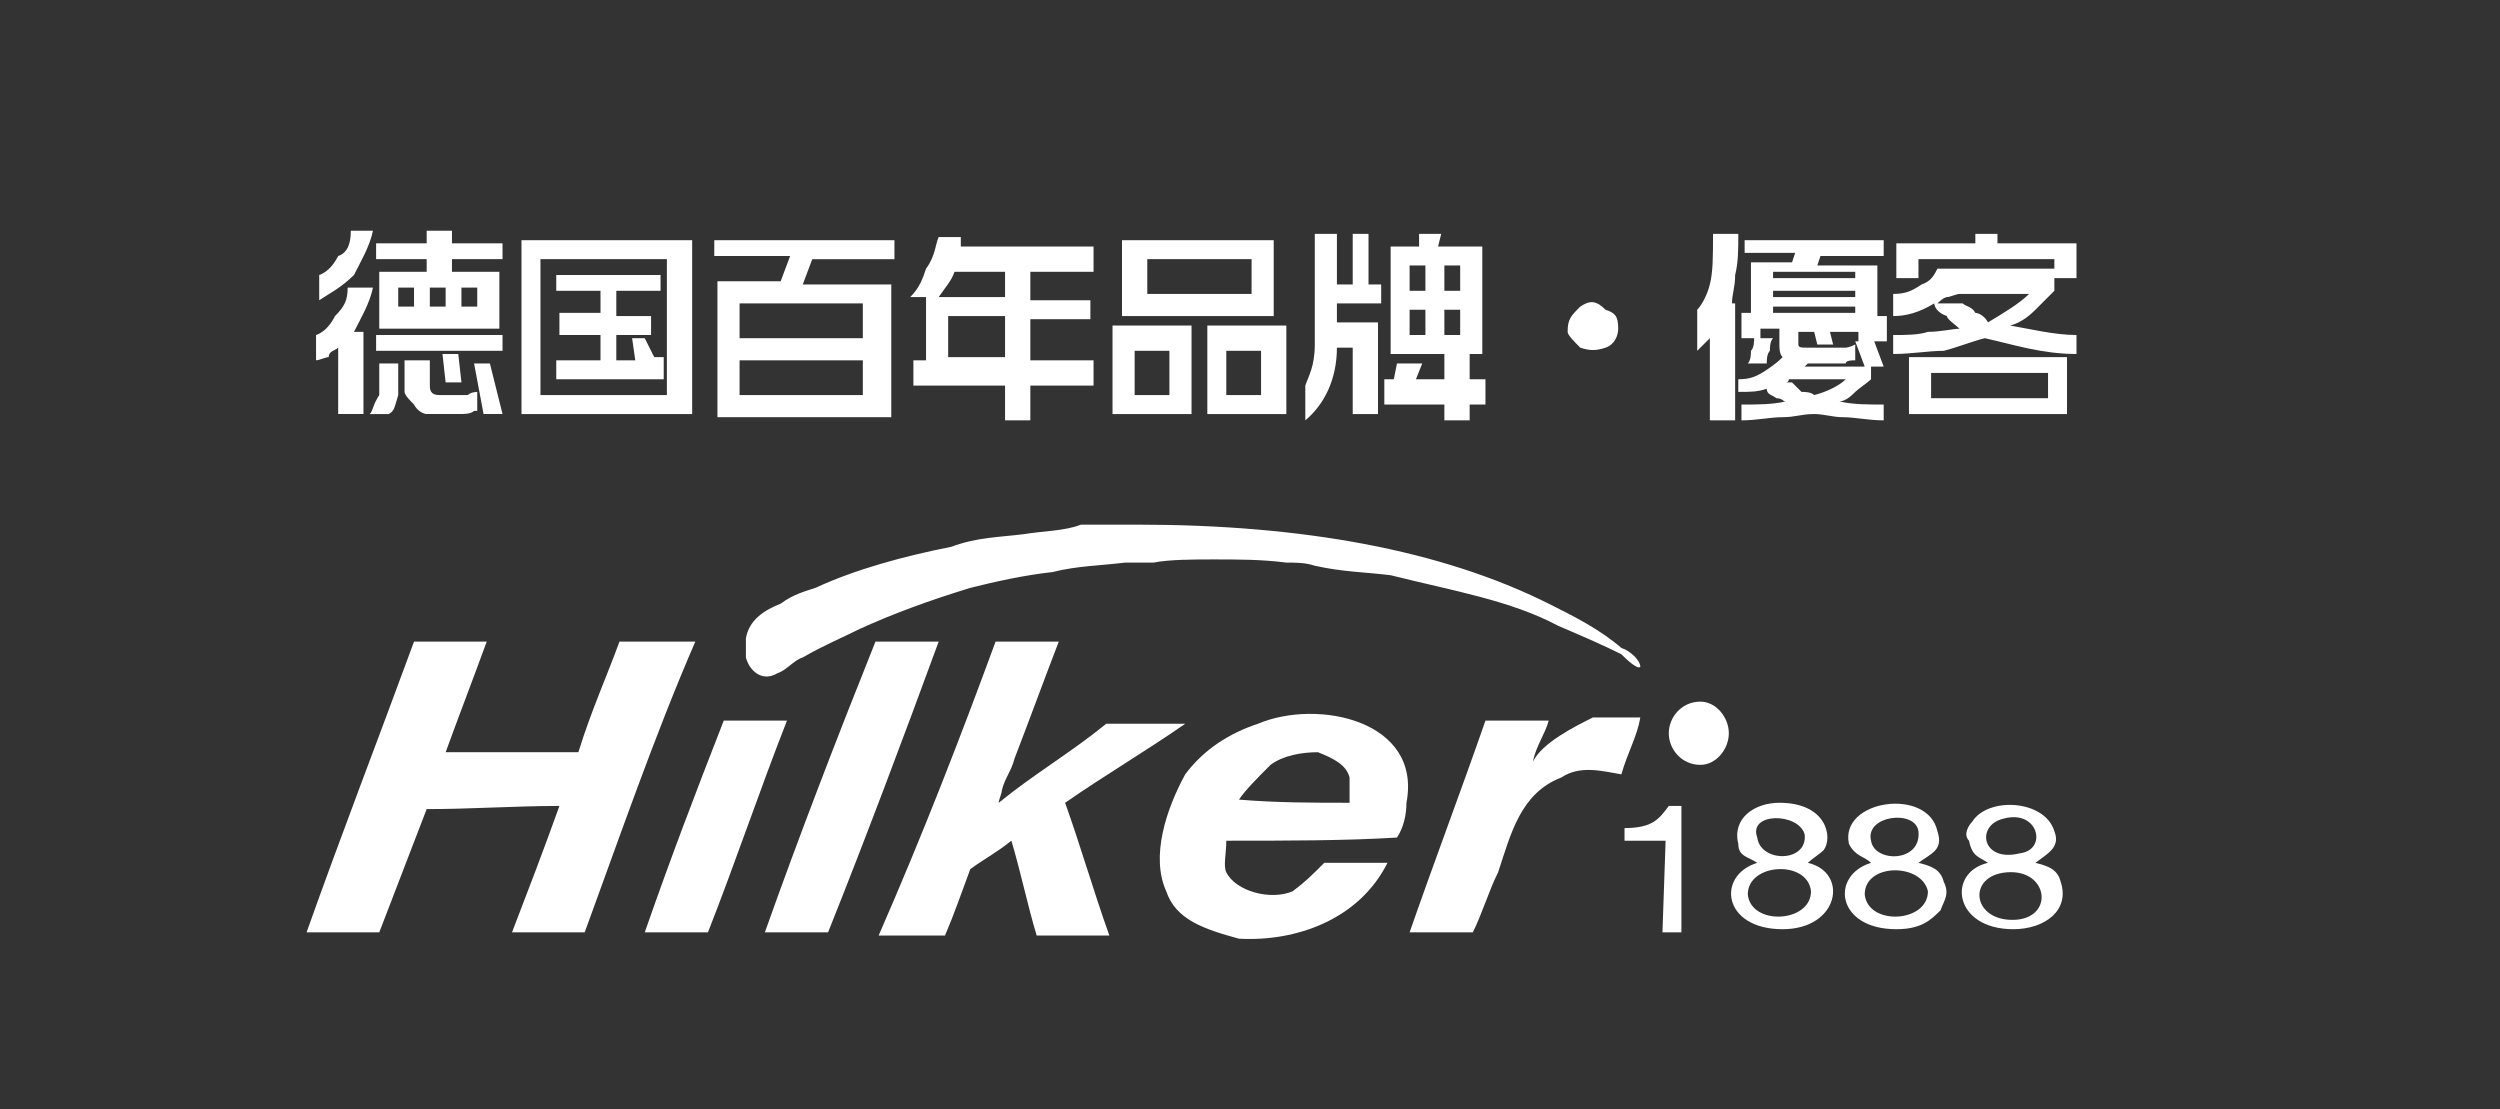 <?xml version="1.0" encoding="utf-8"?>
<!-- Generator: Adobe Illustrator 21.0.0, SVG Export Plug-In . SVG Version: 6.00 Build 0)  -->
<svg version="1.1" id="图层_1" xmlns="http://www.w3.org/2000/svg" xmlns:xlink="http://www.w3.org/1999/xlink" x="0px" y="0px"
	 viewBox="0 0 79.1 35.1" style="enable-background:new 0 0 79.1 35.1;" xml:space="preserve">
<rect x="0" y="0" width="79.1" height="35.1" fill="#333333" stroke="none"/>
<style type="text/css">
	.st0{fill:none;stroke:#332C2B;stroke-width:5.178;stroke-opacity:0;}
	.st1{fill:#FFFFFF;}
</style>
<polygon class="st0" points="0.4,34.8 78.9,34.8 78.9,0.4 0.4,0.4 "/>
<path class="st1" d="M57.3,28.2c0,1-1.9,1.1-2,0.1C55.3,27.3,57.2,27.2,57.3,28.2z M57.1,26.4c0.1,0.9-1.4,0.9-1.5,0.1
	C55.3,25.7,56.9,25.7,57.1,26.4z M55.6,27.3c-1.3,0.4-1.1,2.1,0.8,2.1c1.8,0,2.1-1.8,0.8-2.1c0.1-0.1,0.4-0.3,0.5-0.4
	c0.3-0.4,0.1-1.5-1.4-1.5c-0.8,0-1.5,0.5-1.3,1.3C55,27.1,55.3,27.1,55.6,27.3z"/>
<path class="st1" d="M61,28.2c0,1-1.9,1.1-2,0.1C59,27.3,60.8,27.3,61,28.2z M60.7,26.3c0.1,1-1.4,1-1.5,0.3
	C59,25.8,60.6,25.6,60.7,26.3z M59.2,27.3c-1.3,0.4-1.1,2.1,0.8,2.1c0.8,0,1.1-0.3,1.4-0.6c0.1-0.3,0.3-0.5,0.1-0.9
	c-0.1-0.4-0.4-0.5-0.8-0.6c0.4-0.3,0.8-0.4,0.6-1c-0.3-1.4-3.1-1-2.8,0.4C58.7,27.1,59,27.1,59.2,27.3z"/>
<path class="st1" d="M63.5,27.6c1.3-0.1,1.5,1.4,0.3,1.5C62.4,29.2,62.2,27.7,63.5,27.6z M63.4,25.9c1.1-0.3,1.4,1,0.5,1.1
	C62.7,27.3,62.5,26.1,63.4,25.9z M62.9,27.3c-1.3,0.3-1.1,2.1,0.8,2.1c1,0,1.8-0.6,1.5-1.5c-0.1-0.4-0.4-0.5-0.8-0.6
	c0.4-0.3,0.8-0.5,0.6-1c-0.3-1-2.1-1.1-2.6-0.3c-0.1,0.1-0.3,0.4-0.1,0.6C62.4,27.1,62.6,27.1,62.9,27.3z"/>
<path class="st1" d="M51.4,26.2v0.4h1.3l-0.1,2.9h0.6v-4h-0.4C52.5,25.9,52.3,26.2,51.4,26.2z"/>
<path class="st1" d="M36,16.6c5.2,0,9.6,0.8,13,2.5c0.8,0.4,1.6,0.8,2.3,1.4c0.3,0.1,0.6,0.4,0.6,0.6l0,0c-0.1,0.1-0.5-0.3-0.6-0.4
	c-0.6-0.3-1.3-0.6-2-0.9c-1.5-0.8-3.3-1.1-5.3-1.6c-0.8-0.1-1.5-0.1-2.4-0.3c-0.3-0.1-0.6-0.1-0.9-0.1c-0.8-0.1-1.5-0.1-2.3-0.1
	c-0.6,0-1.4,0-1.9,0.1c-0.3,0-0.6,0-0.9,0c-0.8,0.1-1.5,0.1-2.3,0.3c-0.9,0.1-1.8,0.3-2.6,0.5c-1.3,0.4-2.4,0.8-3.5,1.3
	c-0.6,0.3-1.1,0.5-1.8,0.9c-0.3,0.1-0.5,0.4-0.8,0.5c-0.5,0.3-0.9-0.1-1-0.5c0-0.1,0-0.5,0-0.6c0.1-0.6,0.6-0.9,1.1-1.1
	c0.4-0.3,0.8-0.4,1.1-0.5c1.3-0.6,2.8-1,4.3-1.3c0.8-0.3,1.5-0.3,2.3-0.4c0.6-0.1,1.3-0.1,1.8-0.3c0.3,0,0.5,0,0.8,0
	C35.4,16.6,35.8,16.6,36,16.6z"/>
<path class="st1" d="M13.1,20.3c0.8,0,1.5,0,2.3,0c-0.4,1.1-0.9,2.4-1.3,3.5c1.4,0,2.8,0,4.2,0c0.4-1.3,0.9-2.4,1.3-3.5
	c0.8,0,1.6,0,2.4,0c-1.3,3-2.4,6.2-3.5,9.2c-0.8,0-1.5,0-2.3,0l0,0c0.5-1.3,1-2.6,1.5-4c-1.4,0-2.8,0.1-4.2,0.1
	c-0.5,1.3-1,2.6-1.5,3.9c-0.8,0-1.5,0-2.3,0C10.8,26.4,12,23.3,13.1,20.3z"/>
<path class="st1" d="M27.7,20.3c0.6,0,1.3,0,2,0c-1.1,3-2.3,6.2-3.5,9.2c-0.6,0-1.3,0-2,0C25.3,26.4,26.5,23.3,27.7,20.3z"/>
<path class="st1" d="M31.5,20.3c0.6,0,1.4,0,2,0l0,0c-0.5,1.3-0.9,2.4-1.4,3.7c-0.1,0.4-0.3,0.6-0.4,1c0,0.1-0.1,0.3-0.1,0.4l0,0
	c1.1-0.9,2.3-1.6,3.4-2.5c0.8,0,1.6,0,2.5,0c-1.3,0.9-2.5,1.6-3.8,2.5c0.5,1.4,0.9,2.8,1.4,4.2c-0.8,0-1.5,0-2.3,0
	c-0.3-1-0.5-2-0.8-3c-0.5,0.4-0.9,0.6-1.3,0.9c-0.3,0.8-0.5,1.4-0.8,2.1c-0.8,0-1.4,0-2.1,0l0,0C29.2,26.4,30.4,23.3,31.5,20.3z"/>
<path class="st1" d="M51.9,22.7c-0.1,0.6-0.4,1.1-0.6,1.8c-0.6-0.1-1.3-0.3-1.9,0.1c-1.3,0.5-1.6,1.8-2,3c-0.3,0.6-0.5,1.3-0.8,1.9
	c-0.6,0-1.4,0-2,0c0.8-2.3,1.6-4.4,2.4-6.7c0.6,0,1.4,0,2,0c-0.1,0.4-0.4,0.8-0.5,1.3l0,0l0,0c0.3-0.6,1.3-1.1,1.9-1.4
	C50.9,22.7,51.4,22.7,51.9,22.7z"/>
<path class="st1" d="M22.9,22.8c0.6,0,1.3,0,2,0c-0.9,2.3-1.6,4.4-2.5,6.7c-0.6,0-1.4,0-2,0l0,0C21.2,27.2,22,25.1,22.9,22.8z"/>
<path class="st1" d="M38.8,26.6c0,0.4-0.1,0.8,0,1c0.3,0.6,1.4,0.9,2.1,0.6c0.4-0.3,0.6-0.5,1-0.9c0.6,0,1.4,0,2,0
	c-0.9,1.8-2.9,2.5-4.7,2.4c-1.1-0.3-2-0.6-2.3-1.5c-0.5-1.1,0-2.6,0.6-3.7c0.6-0.8,1.4-1.3,2.3-1.6c1.9-0.8,5.2-0.1,4.7,2.5
	c0,0.4-0.1,0.8-0.3,1.1C42.6,26.6,40.7,26.6,38.8,26.6z M42.7,25.4c0-0.3,0-0.5,0-0.8c-0.1-0.4-0.5-0.6-1-0.8
	c-0.5,0-1.1,0.1-1.5,0.4c-0.4,0.4-0.8,0.8-1,1.1C40.4,25.4,41.6,25.4,42.7,25.4z"/>
<path class="st1" d="M53.8,22.2c0.5,0,0.9,0.5,0.9,1c0,0.5-0.4,1-0.9,1c-0.6,0-1-0.5-1-1C52.8,22.7,53.2,22.2,53.8,22.2z M53.8,22.4
	c0.4,0,0.8,0.4,0.8,0.8c0,0.5-0.4,0.8-0.8,0.8c-0.5,0-0.9-0.3-0.9-0.8C52.9,22.8,53.3,22.4,53.8,22.4z"/>
<path class="st1" d="M53.3,23.8v-1.1h0.5c0.1,0,0.1,0,0.3,0l0,0c0.1,0,0.1,0.1,0.1,0.1v0.1c0,0.3-0.1,0.3-0.3,0.4c0,0,0,0,0.1,0
	c0,0.1,0,0.1,0,0.1l0.3,0.4H54l-0.1-0.3v-0.1c-0.1,0-0.1-0.1-0.1-0.1l0,0c-0.1,0-0.1,0-0.1,0h-0.1v0.5H53.3z M53.5,23.2h0.3
	c0.1,0,0.1,0,0.3-0.1c0,0,0,0,0-0.1c0-0.1-0.1-0.1-0.3-0.1h-0.3V23.2z"/>
<path class="st1" d="M15.9,8.2h-1.6v0.4h1.5v1.8H12V8.6h1.5V8.2h-1.6V7.7h1.6V7.3h0.8v0.4h1.6V8.2z M15.9,13.1h-0.6L15,11.5h0.5
	L15.9,13.1z M15.9,11.1h-4v-0.5h4V11.1z M14.6,12.1h-0.5L14,11.2h0.5L14.6,12.1z M11.8,7.3c-0.1,0.5-0.4,1-0.6,1.4
	c-0.4,0.4-0.8,0.6-1.1,0.8V8.7c0.3-0.1,0.5-0.4,0.6-0.6c0.3-0.1,0.4-0.4,0.4-0.8H11.8z M15,13c-0.1,0.1-0.3,0.1-0.5,0.1h-1
	c-0.1,0-0.3-0.1-0.4-0.3c-0.1-0.1-0.3-0.3-0.3-0.4v-1h0.8v0.8c0,0.1,0,0.3,0.3,0.3h0.6c0.1,0,0.1,0,0.3,0c0.1-0.1,0.3-0.1,0.3-0.1
	V13z M12.6,11.5c0,0.4,0,0.8,0,1c-0.1,0.3-0.1,0.5-0.3,0.6h-0.6c0.1-0.1,0.1-0.3,0.3-0.6c0-0.3,0-0.6,0-1H12.6z M11.8,9.1
	c-0.1,0.5-0.4,1-0.6,1.4h0.3v2.6h-0.8V11c-0.1,0.1-0.3,0.1-0.3,0.3c-0.1,0-0.3,0.1-0.4,0.1v-0.8c0.3-0.1,0.5-0.4,0.6-0.6
	c0.3-0.3,0.4-0.5,0.4-0.9H11.8z M15.1,9.7V9.1h-0.5v0.6H15.1z M14.1,9.7V9.1h-0.5v0.6H14.1z M13.1,9.7V9.1h-0.5v0.6H13.1z M21.9,7.6
	v5.5h-5.4V7.6H21.9z M17.1,12.5h4V8.2h-4V12.5z M20.9,8.7v0.5h-1.4v0.8h1.1v0.6h-1.1v0.8h0.6L20,10.7h0.4l0.3,0.6h0.3V12h-3.4v-0.6
	h1.4v-0.8h-1.3V9.9h1.3V9.2h-1.4V8.7H20.9z M28.3,7.6v0.6h-2.6l-0.3,0.8h2.8v4.2h-5.5V8.9h2l0.3-0.8h-2.4V7.6H28.3z M23.4,10.7h3.9
	V9.6h-3.9V10.7z M23.4,12.5h3.9v-1.1h-3.9V12.5z M30,11.3h1.8v-1.3H30V11.3z M30.4,7.4v0.4h4.2v0.8h-2v0.9h1.9v0.6h-1.9v1.3h2v0.8
	h-2v1.1h-0.8v-1.1h-2.9v-0.8h0.4V9.4h2.5V8.6h-1.6c-0.1,0.3-0.3,0.5-0.5,0.8h-0.9c0.3-0.3,0.4-0.6,0.5-0.9c0.3-0.4,0.3-0.8,0.4-1
	H30.4z M40.3,7.6v2.4h-4.8V7.6H40.3z M37.7,10.3v2.8h-2.5v-2.8H37.7z M40.7,10.3v2.8h-2.5v-2.8H40.7z M35.9,12.5H37v-1.4h-1.1V12.5z
	 M36.3,9.3h3.3V8.2h-3.3V9.3z M38.8,12.5h1.1v-1.4h-1.1V12.5z M45.7,10.6h0.5V9.8h-0.5V10.6z M45.7,9.2h0.5V8.4h-0.5V9.2z
	 M44.6,10.6h0.5V9.8h-0.5V10.6z M44.6,9.2h0.5V8.4h-0.5V9.2z M45.6,7.4l-0.1,0.4h1.4v3.4h-0.4V12H47v0.8h-0.5v0.5h-0.8v-0.5h-1.9V12
	h0.3l0.1-0.5H45L44.8,12h0.9v-0.8H44V7.8h0.9V7.4H45.6z M42.3,7.4v1.6h0.5V7.4h0.5v1.6h0.4v0.6h-1.4v0.6h1.3v2.9h-0.8V11h-0.5
	c0,1-0.4,1.8-1,2.3v-1.1c0.1-0.3,0.3-0.6,0.3-1.3V7.4H42.3z M50,11c0.3,0.1,0.5,0.1,0.8,0c0.3-0.1,0.4-0.4,0.4-0.6
	c0-0.4-0.1-0.5-0.4-0.6c-0.3-0.3-0.5-0.3-0.8-0.1c-0.3,0.3-0.4,0.4-0.4,0.8C49.6,10.6,49.8,10.8,50,11z M55,7.4c0,0.5,0,0.9-0.1,1.3
	c0,0.4-0.1,0.6-0.1,0.9h0.1v3.7h-0.8v-2.6c-0.1,0.1-0.3,0.3-0.4,0.4V9.8c0.1-0.1,0.3-0.4,0.4-0.8c0.1-0.4,0.1-0.9,0.1-1.6H55z
	 M59.6,7.6v0.5h-2l-0.1,0.3h1.9v1.6h0.3v0.8h-0.4l0.3,0.8H59l-0.3-0.8h0.1v-0.3h-0.9l0.1,0.4h-0.5l-0.1-0.4h-0.5v0.4
	c0,0.1,0.1,0.1,0.3,0.1h0.8c0.1,0,0.3,0,0.4,0c0,0,0.1,0,0.3-0.1v0.5c-0.1,0-0.3,0-0.3,0.1c-0.1,0-0.3,0-0.3,0h-0.9l-0.1,0.1h2.1V12
	c-0.1,0.1-0.4,0.3-0.5,0.4c-0.1,0.1-0.3,0.3-0.5,0.3c0.4,0.1,0.9,0.1,1.4,0.1v0.5c-0.5,0-0.9-0.1-1.3-0.1c-0.3,0-0.6-0.1-0.9-0.1
	c-0.4,0-0.6,0.1-1,0.1c-0.4,0-0.8,0.1-1.3,0.1v-0.5c0.5,0,1,0,1.4-0.1c-0.1,0-0.1-0.1-0.3-0.1c-0.1-0.1-0.3-0.1-0.3-0.3
	c-0.3,0.1-0.5,0.1-0.9,0.1V12c0.4,0,0.6-0.1,0.9-0.3s0.4-0.3,0.5-0.4c-0.1-0.1-0.1-0.3-0.1-0.4v-0.5h-0.6v0.3h0.4
	c-0.1,0.1-0.1,0.3-0.1,0.4c-0.1,0.1-0.1,0.3-0.1,0.4h-0.6c0.1-0.1,0.1-0.3,0.1-0.4c0.1-0.1,0.1-0.3,0.1-0.4h-0.4V9.9h0.3V8.3h1.3
	l0.1-0.3h-1.6V7.6H59.6z M56.1,8.8h2.6V8.6h-2.6V8.8z M56.1,9.4h2.6V9.2h-2.6V9.4z M56.1,9.9h2.6V9.7h-2.6V9.9z M56.3,12.1h0.4
	c0.1,0.1,0.1,0.1,0.3,0.3c0.1,0,0.3,0,0.4,0.1c0.4-0.1,0.8-0.3,1-0.5h-1.8c0,0,0,0.1-0.1,0.1C56.4,12.1,56.4,12.1,56.3,12.1z
	 M63.2,7.4v0.3h2.5v1.1H65V8.2h-4.3v0.6H60V7.7h2.5V7.4H63.2z M65,8.6v0.6c-0.1,0.1-0.4,0.4-0.6,0.6c-0.1,0.1-0.4,0.4-0.8,0.5
	c0.6,0.1,1.4,0.3,2.1,0.3v0.6c-1.1,0-2-0.3-2.9-0.5c-0.4,0.1-0.9,0.3-1.3,0.4c-0.5,0-1,0.1-1.6,0.1v-0.6c0.4,0,0.8,0,1.1-0.1
	c0.4,0,0.8-0.1,1-0.1c-0.1-0.1-0.4-0.3-0.4-0.4c-0.3-0.1-0.4-0.3-0.4-0.4c-0.5,0.3-0.9,0.4-1.3,0.4V9.3c0.4,0,0.6-0.1,0.9-0.3
	c0.3-0.1,0.4-0.3,0.5-0.5H65z M65.4,11.3v1.8h-5v-1.8H65.4z M61.3,9.6h0.8c0.1,0.1,0.3,0.1,0.4,0.3c0.1,0,0.3,0.1,0.4,0.3
	c0.5-0.3,1-0.6,1.3-0.9H62c-0.1,0-0.3,0.1-0.4,0.1C61.6,9.4,61.5,9.4,61.3,9.6z M61.1,12.6h3.7v-0.8h-3.7V12.6z"/>
</svg>
